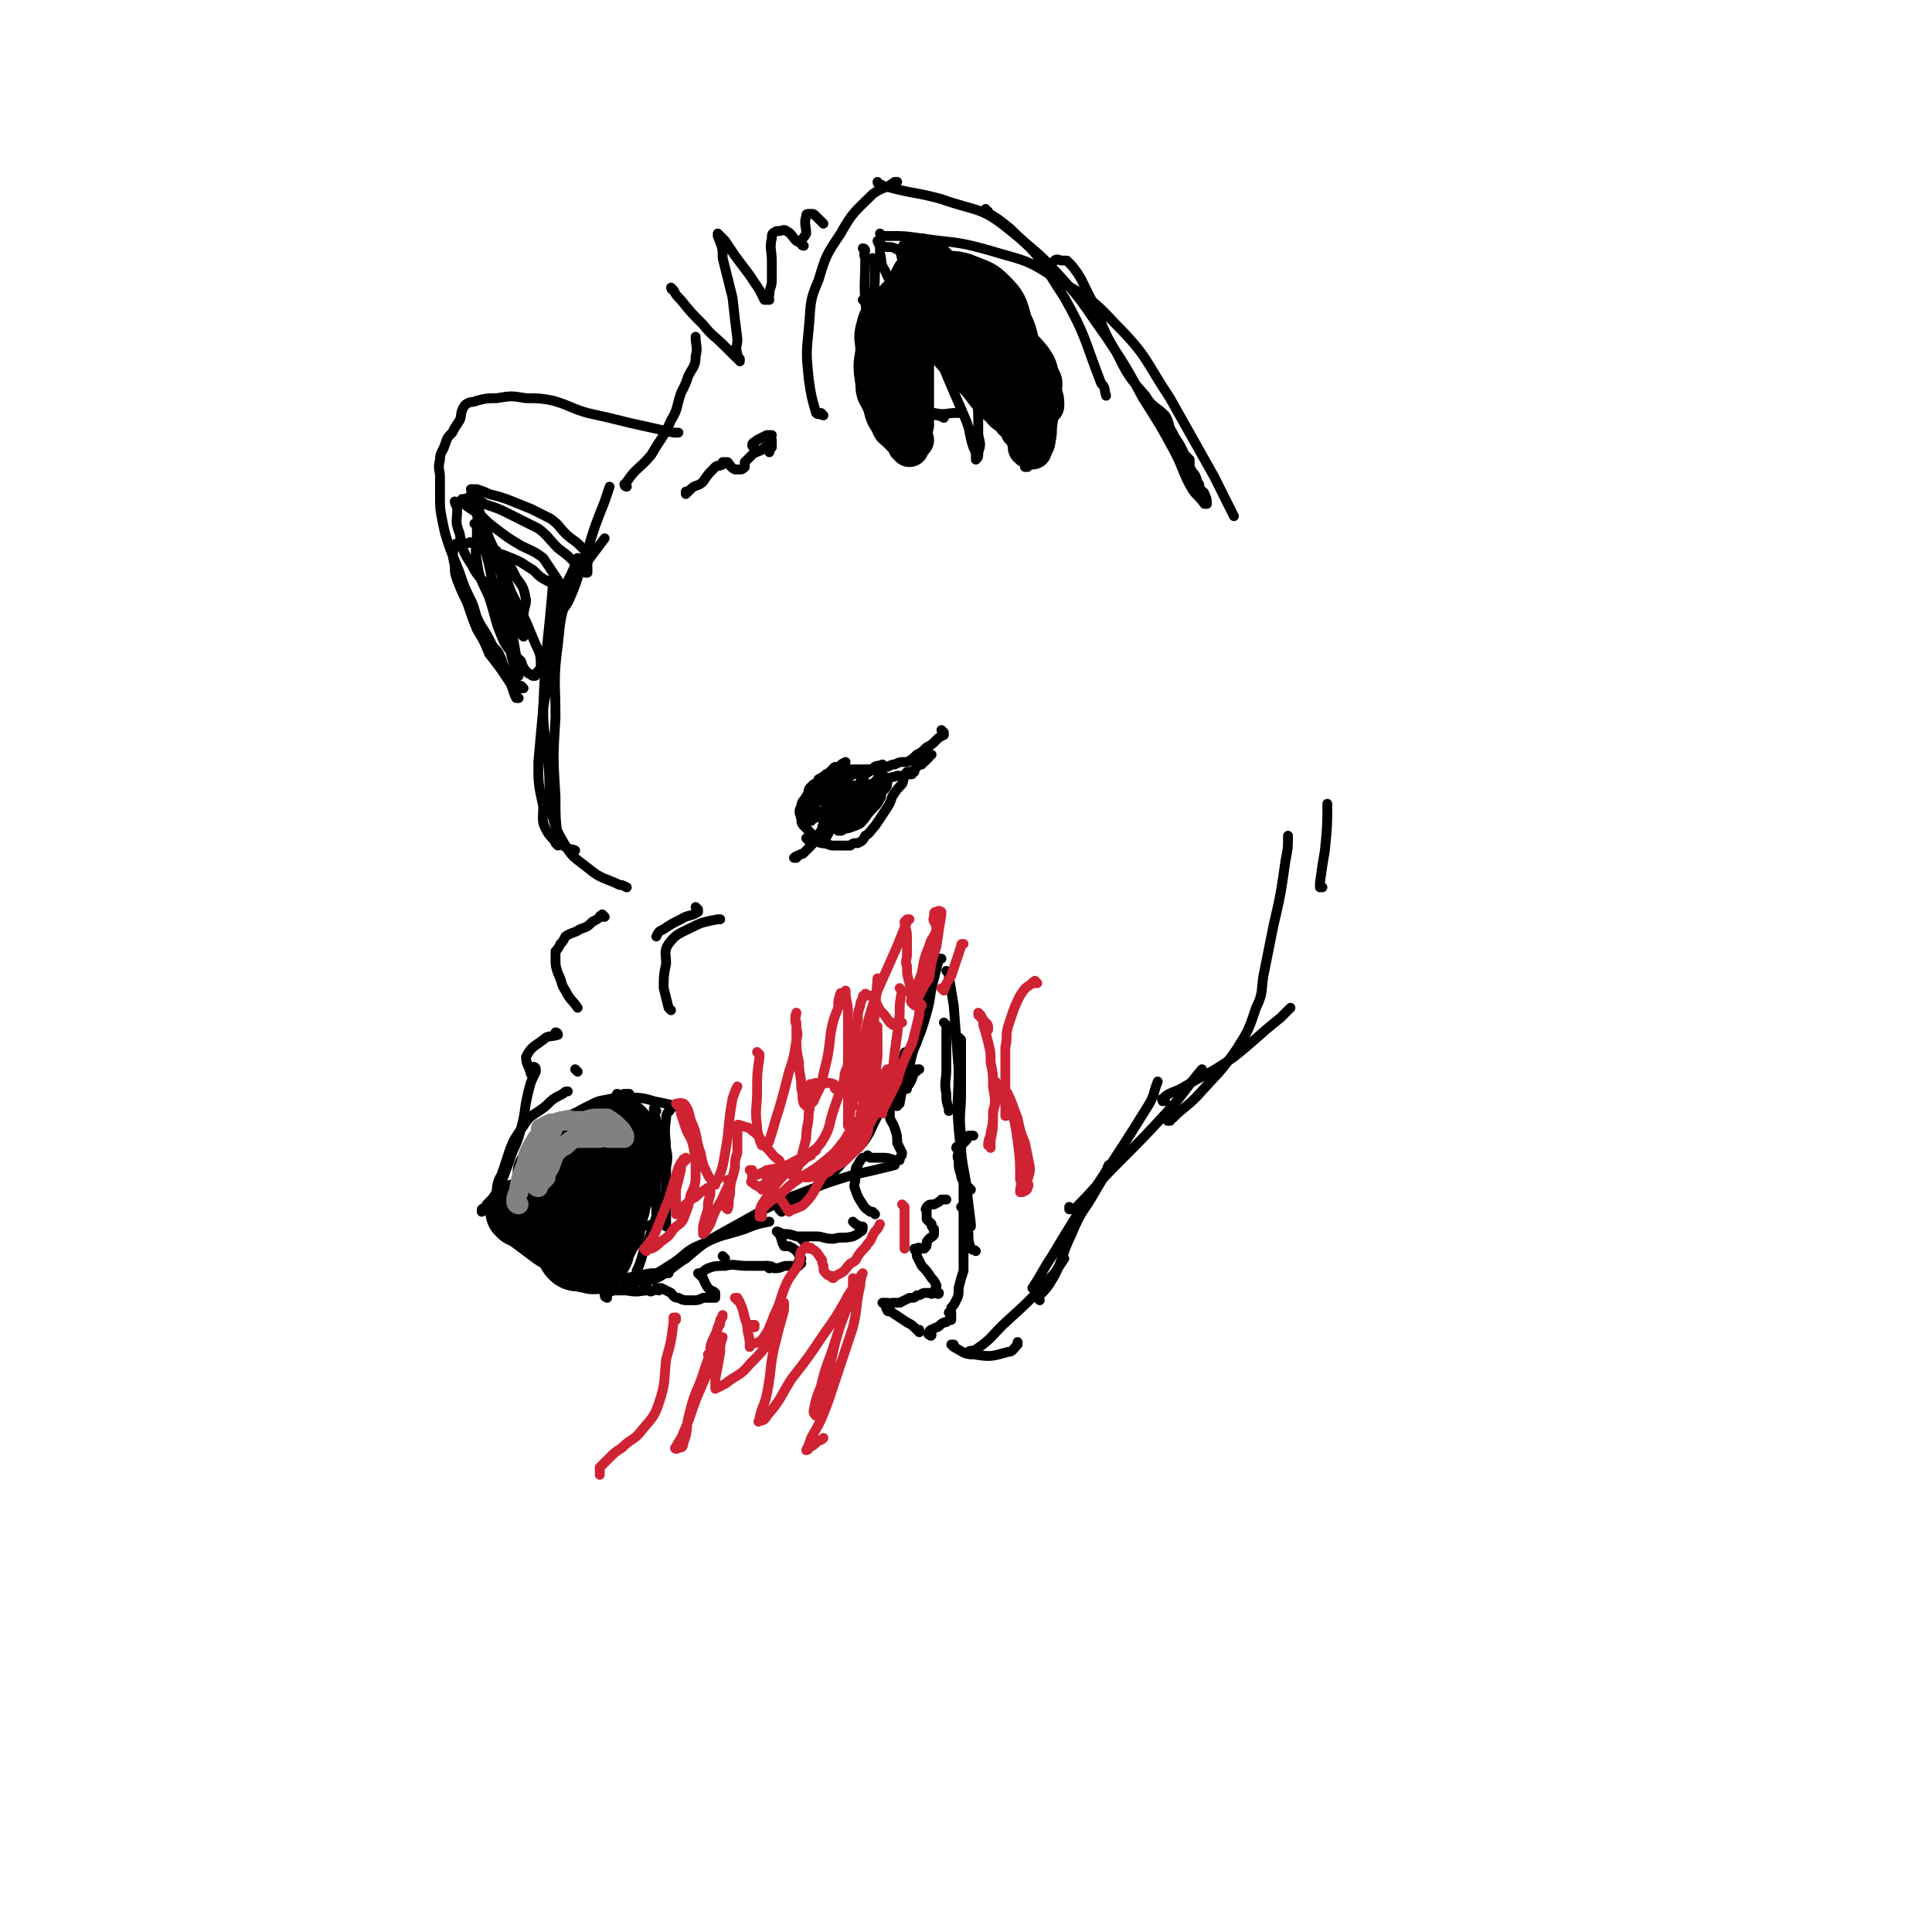 <svg viewBox='0 0 786 786' version='1.1' xmlns='http://www.w3.org/2000/svg' xmlns:xlink='http://www.w3.org/1999/xlink'><g fill='none' stroke='rgb(0,0,0)' stroke-width='4' stroke-linecap='round' stroke-linejoin='round'><path d='M329,342c0,0 -1,-1 -1,-1 0,0 0,0 1,1 0,0 0,0 0,0 0,0 -1,-1 -1,-1 0,0 0,0 1,1 0,0 0,0 0,0 0,0 -1,-1 -1,-1 2,0 3,1 6,2 3,0 3,1 5,1 2,0 2,0 3,0 2,0 2,0 4,0 1,-1 1,-1 3,-1 2,-1 2,-1 3,-3 2,-1 2,-2 4,-4 2,-3 2,-3 4,-6 2,-3 2,-3 3,-6 2,-3 2,-3 4,-5 1,-2 0,-3 2,-5 0,0 1,0 2,0 1,-1 1,-1 1,-1 1,-1 1,-1 2,-2 0,0 0,0 1,0 0,-1 0,-1 1,-1 1,-1 1,-1 2,-2 0,0 0,0 0,-1 0,0 0,0 1,0 '/><path d='M384,298c0,0 -1,-1 -1,-1 0,0 0,0 1,1 0,0 0,0 0,0 0,0 -1,-1 -1,-1 0,0 0,0 1,1 0,0 0,0 0,0 0,0 0,0 0,0 0,0 0,1 0,1 -2,1 -2,1 -3,2 -2,2 -2,2 -4,3 -2,2 -2,2 -4,3 -2,2 -2,2 -4,3 -3,0 -3,0 -5,1 -1,0 -1,0 -3,1 -2,0 -1,1 -3,1 -3,0 -3,0 -5,0 -2,0 -2,0 -3,0 -2,0 -2,0 -4,0 -2,0 -2,-1 -4,0 -2,0 -1,1 -3,1 -1,0 -1,-1 -1,0 -1,0 -1,1 -2,1 -1,1 -1,1 -3,2 0,0 0,0 0,1 -2,1 -2,1 -3,2 -1,1 -1,1 -1,2 -1,2 0,2 0,4 0,1 0,1 0,2 0,1 -1,1 0,2 0,1 1,1 1,2 0,1 0,1 0,2 '/><path d='M341,313c0,0 -1,-1 -1,-1 0,0 0,0 1,1 0,0 0,0 0,0 0,0 0,-1 -1,-1 -1,0 -1,1 -2,2 -3,2 -4,2 -6,5 -2,4 -1,4 -3,8 0,2 0,2 0,3 -1,1 0,1 0,2 0,0 -1,0 0,0 0,-1 1,-1 2,-1 2,-1 3,0 5,-2 3,-3 3,-4 5,-8 2,-4 1,-4 2,-8 0,-2 0,-2 1,-3 0,0 0,0 0,0 0,0 0,0 0,0 -2,1 -2,1 -3,3 -2,4 -1,4 -3,7 -1,3 -2,2 -2,5 -1,2 0,2 2,4 1,1 1,1 2,2 2,1 2,1 4,1 2,0 3,0 5,0 1,-1 2,-1 3,-2 1,-1 1,-2 2,-3 0,-2 0,-2 1,-5 0,-1 0,-1 0,-2 -1,0 -2,0 -3,0 -2,0 -2,0 -3,1 -2,1 -3,1 -4,3 -2,1 -2,1 -3,3 -2,2 -2,3 -3,5 0,2 1,2 1,4 1,1 1,2 1,2 0,0 -1,-1 0,-1 1,-1 2,-1 3,-2 3,-1 4,-1 6,-4 2,-3 2,-3 3,-7 1,-1 1,-1 2,-3 0,-1 0,-1 1,-1 0,0 0,0 0,0 0,0 0,-1 -1,-1 -2,1 -2,1 -4,2 -3,3 -3,3 -6,6 -3,3 -2,4 -4,8 -2,2 -2,1 -5,3 -1,1 -1,1 -2,2 0,0 0,0 1,0 1,-1 1,-1 2,-2 4,-2 4,-1 7,-4 4,-3 4,-3 6,-7 2,-3 1,-3 3,-6 1,-1 1,-1 2,-2 1,-1 2,0 2,0 0,0 -1,0 -1,0 -2,0 -2,0 -3,0 -2,1 -2,1 -3,3 0,1 0,2 0,2 -1,1 -1,1 -2,1 0,0 0,0 0,0 0,0 0,0 0,0 0,0 -1,-1 -1,-1 0,0 0,1 1,1 0,-1 0,-1 1,-2 3,-2 3,-2 6,-4 2,-2 2,-2 3,-4 1,-2 0,-2 1,-4 0,0 0,0 0,0 0,0 0,0 0,0 -2,1 -3,0 -4,2 -3,2 -3,2 -5,5 -2,4 -2,4 -4,7 -1,3 -1,3 -2,5 -1,1 -2,1 -3,2 -1,1 0,1 1,2 0,1 0,1 0,2 0,0 0,0 0,1 0,0 0,0 0,0 0,0 -1,1 0,1 1,0 1,-1 3,-1 3,-1 3,-1 5,-2 3,-3 2,-3 5,-6 2,-2 2,-2 3,-4 1,-1 0,-2 1,-3 0,0 0,0 0,0 -2,-1 -2,-1 -3,-2 -2,0 -3,0 -5,0 -3,0 -3,-1 -5,0 -3,1 -3,2 -5,3 -2,1 -3,1 -4,3 -1,0 -1,0 -1,1 0,1 0,2 0,3 0,1 0,1 0,3 1,1 1,1 2,2 0,0 0,0 1,1 0,0 0,0 2,1 1,0 1,0 3,0 2,-1 2,-2 5,-4 3,-2 3,-2 6,-4 2,-3 2,-3 4,-7 2,-2 2,-2 2,-5 0,-1 -1,-1 -2,-1 0,-1 0,-1 -1,-1 -1,-1 -1,-1 -3,-2 -2,0 -3,0 -5,1 -3,1 -3,1 -6,3 -3,1 -4,1 -6,4 -1,2 0,3 0,5 -1,3 -1,3 -2,5 0,2 -1,2 -1,4 0,1 -1,1 0,2 0,0 0,0 1,1 0,0 0,0 1,1 0,0 0,0 0,0 '/><path d='M341,313c0,0 -1,-1 -1,-1 0,0 0,0 1,1 0,0 0,0 0,0 0,0 -1,-1 -1,-1 0,0 1,0 1,1 -2,1 -2,1 -4,3 -2,4 -2,4 -4,9 -1,2 -1,2 -2,4 -1,2 -1,2 -2,3 0,1 0,0 1,0 0,0 -1,0 0,0 0,1 0,1 1,1 1,0 1,-1 3,-1 1,0 1,0 2,0 2,-1 2,-1 4,-2 1,-2 1,-2 2,-3 1,-2 1,-3 1,-5 0,-1 0,-1 -1,-2 -1,-1 -2,0 -3,0 -2,0 -2,-1 -4,0 -2,0 -2,0 -3,1 -2,1 -2,1 -4,3 -1,2 -2,2 -2,4 -1,2 -1,2 0,5 0,2 0,2 2,4 1,1 1,1 3,3 1,1 1,1 2,2 0,0 1,0 1,0 0,0 0,1 1,1 0,-1 0,-1 1,-2 1,-2 1,-2 2,-4 1,-2 1,-3 3,-5 1,-2 2,-1 3,-3 1,-1 1,-1 2,-2 1,-1 1,-1 2,-2 2,-2 2,-2 4,-3 1,-1 1,-1 2,-2 2,-1 2,-1 4,-2 1,0 1,0 2,0 2,-1 2,-2 4,-2 2,-1 2,0 4,0 1,-1 1,-1 3,-1 0,-1 0,-1 1,-1 0,0 0,0 0,0 '/><path d='M345,328c0,0 -1,-1 -1,-1 0,0 0,0 1,1 0,0 0,0 0,0 0,0 -1,-1 -1,-1 0,0 0,0 1,1 0,0 0,0 0,0 0,0 0,-1 -1,-1 -2,1 -2,2 -3,4 -2,2 -3,2 -5,4 -2,3 -2,3 -4,6 -1,2 -1,2 -3,4 -1,1 -1,1 -2,2 -1,1 -1,0 -2,1 -1,0 -2,1 -2,1 0,0 0,0 1,0 0,0 0,0 0,0 '/><path d='M236,228c0,0 -1,-1 -1,-1 0,0 0,0 1,1 0,0 0,0 0,0 -1,1 -2,0 -2,2 -3,7 -4,7 -6,14 -3,11 -2,11 -4,22 -1,11 -1,11 -3,22 -1,11 -1,11 -2,22 0,9 0,9 2,18 0,6 -1,6 2,11 3,4 4,4 8,6 1,1 1,0 3,1 '/><path d='M225,237c0,0 -1,-1 -1,-1 0,0 1,0 1,1 -2,25 -3,25 -4,51 0,11 1,11 2,22 1,10 0,10 1,19 2,8 2,8 6,15 3,5 4,5 9,9 6,5 7,4 13,7 1,0 1,0 3,1 '/><path d='M227,344c0,0 -1,-1 -1,-1 0,0 0,0 1,1 0,0 0,0 0,0 0,-1 0,-1 0,-2 -1,-9 -1,-9 -1,-18 -1,-16 -1,-16 0,-32 0,-15 -1,-15 1,-30 1,-10 1,-11 4,-20 3,-8 4,-8 9,-15 3,-4 3,-4 6,-8 '/><path d='M227,253c0,0 -1,-1 -1,-1 0,0 0,0 1,1 0,0 0,0 0,0 0,0 -1,0 -1,-1 2,-4 4,-4 6,-9 4,-9 3,-10 7,-19 3,-10 3,-10 7,-20 1,-3 1,-3 2,-6 '/><path d='M335,169c0,0 -1,-1 -1,-1 0,0 0,1 1,1 0,0 0,0 0,0 -2,-1 -2,0 -3,-1 -2,-7 -2,-7 -3,-14 -1,-10 -1,-10 0,-20 1,-10 0,-11 4,-20 3,-10 3,-10 9,-19 5,-9 6,-9 13,-16 4,-3 5,-2 9,-5 0,0 0,0 1,0 '/><path d='M358,75c0,0 -1,0 -1,-1 0,0 0,1 1,1 0,0 0,0 0,0 1,0 1,1 3,1 11,3 11,2 22,5 14,5 16,3 27,12 14,11 13,13 23,28 9,16 8,17 15,35 2,2 1,2 2,5 '/><path d='M359,96c0,0 -1,-1 -1,-1 0,0 0,1 1,1 0,0 0,0 0,0 1,0 1,0 3,0 6,0 6,0 13,1 14,2 14,1 28,5 13,4 14,3 26,11 13,8 14,7 25,19 13,13 12,15 22,30 9,16 9,16 18,32 4,8 4,8 8,16 '/><path d='M402,86c0,0 -1,0 -1,-1 0,0 0,1 0,1 0,0 0,0 0,0 5,3 5,3 10,7 9,9 10,8 19,18 11,12 10,12 20,26 8,12 8,12 15,25 7,11 7,11 13,22 4,8 3,8 7,15 2,3 3,3 5,6 1,0 1,0 1,0 0,-2 0,-2 -1,-4 0,-1 -1,-1 -2,-2 0,-2 0,-2 -1,-3 0,-1 0,-1 -1,-3 -1,-1 -1,-1 -2,-3 0,-2 0,-2 0,-3 -1,-1 -1,-1 -2,-2 -1,-2 -1,-2 -2,-4 -2,-3 -2,-3 -3,-5 -2,-3 -1,-4 -3,-7 -4,-4 -5,-3 -8,-8 -7,-8 -7,-8 -12,-18 -7,-11 -5,-12 -11,-23 -3,-6 -3,-7 -7,-12 -1,-1 -1,-1 -2,-2 -1,0 -1,0 -2,0 -1,0 -2,-1 -3,0 0,0 0,0 -1,1 0,0 0,0 0,0 '/><path d='M418,190c0,0 -1,-1 -1,-1 0,0 0,1 0,1 0,0 0,0 0,0 1,0 0,-1 0,-1 0,0 0,1 0,1 4,-2 5,-1 7,-4 3,-5 4,-6 4,-12 1,-7 1,-8 -1,-15 -1,-8 -1,-8 -4,-15 -3,-8 -3,-9 -8,-15 -4,-7 -5,-6 -11,-11 -4,-4 -4,-4 -9,-7 -4,-2 -4,-2 -8,-4 -2,-2 -2,-1 -5,-2 -1,-1 -1,-1 -3,-2 -2,-2 -1,-2 -3,-3 -2,-1 -2,-1 -3,-2 -1,0 0,0 0,0 -1,0 -1,0 -1,0 0,0 0,0 0,0 -1,0 -1,0 -1,0 0,0 0,0 0,0 0,0 -1,-1 -1,-1 0,0 0,1 1,1 0,0 0,0 0,0 0,0 -1,-1 -1,-1 0,0 0,1 1,1 0,0 0,0 0,0 1,2 2,1 3,3 5,5 5,4 9,9 5,7 6,7 10,15 5,9 4,9 8,18 4,10 4,10 8,19 4,6 5,5 8,11 3,4 3,4 5,8 1,1 1,1 1,3 0,1 0,2 0,2 0,0 1,0 0,0 0,-1 0,0 0,-1 -1,-1 0,-1 -1,-3 -1,-6 -1,-6 -3,-12 -2,-8 -2,-8 -5,-15 -1,-4 -1,-4 -2,-8 -2,-4 -2,-4 -4,-8 -1,-4 0,-4 -2,-8 -2,-4 -2,-4 -5,-7 -3,-4 -3,-4 -7,-7 -6,-3 -7,-2 -13,-5 -5,-2 -6,-2 -10,-5 -4,-3 -3,-4 -7,-6 -2,-1 -3,0 -5,-1 -1,-1 -1,-1 -2,-2 0,0 0,1 1,1 0,0 0,0 0,0 0,0 -1,0 0,1 0,2 0,2 0,3 1,4 0,4 2,7 3,7 4,7 8,13 6,9 6,8 11,17 5,8 4,8 8,17 3,7 3,7 6,14 2,5 1,5 3,11 1,2 1,2 1,4 1,0 0,0 0,1 0,0 0,0 0,0 1,-1 1,-1 1,-3 1,-3 1,-3 0,-7 0,-10 0,-10 -1,-20 -2,-9 -2,-9 -5,-17 -1,-4 -1,-4 -4,-7 -2,-2 -2,-2 -5,-4 -3,-1 -3,0 -5,-2 -3,-1 -3,-1 -4,-2 -2,-2 -2,-3 -4,-4 -1,-1 -2,-1 -4,-1 -1,0 -2,-1 -2,0 -1,0 0,1 0,2 -1,3 -2,2 -2,5 -1,2 0,2 1,4 1,4 1,4 3,7 2,3 2,3 5,4 3,1 3,1 5,1 3,0 2,-1 5,-1 0,0 0,0 0,0 '/><path d='M352,102c0,0 -1,-1 -1,-1 0,0 1,0 1,1 0,1 -1,1 0,3 0,12 -1,12 1,24 1,11 0,11 3,21 2,6 2,7 7,12 3,3 4,2 9,3 5,2 5,2 9,4 1,0 1,0 3,1 '/><path d='M356,106c0,0 -1,-1 -1,-1 0,0 0,1 1,1 0,0 0,0 0,0 0,1 0,1 0,2 0,12 -1,12 0,24 0,14 -1,14 1,28 1,7 1,7 4,13 1,2 1,2 3,3 1,1 2,2 3,1 2,-1 1,-2 2,-4 1,0 1,0 1,0 '/><path d='M352,123c0,0 -1,-1 -1,-1 0,0 0,0 1,1 1,6 0,7 2,13 2,11 1,13 6,22 3,5 4,5 9,8 5,2 5,2 11,2 5,1 5,0 9,0 0,0 0,0 1,0 '/></g>
<g fill='none' stroke='rgb(0,0,0)' stroke-width='16' stroke-linecap='round' stroke-linejoin='round'><path d='M372,179c0,0 -1,-1 -1,-1 0,0 0,1 1,1 0,0 0,0 0,0 0,0 -1,0 -1,-1 -1,-2 -1,-2 -2,-4 -3,-4 -3,-4 -5,-9 -2,-5 -1,-5 -3,-10 0,-4 -1,-4 -1,-8 -1,-4 0,-4 0,-8 -1,-4 -1,-4 0,-8 0,-2 0,-2 1,-5 1,-2 2,-2 4,-4 1,-1 1,-1 2,-2 1,-1 1,-1 3,-1 3,-1 3,0 6,1 4,1 4,1 8,3 4,2 5,2 9,5 5,4 4,5 8,10 5,6 5,6 9,13 3,5 3,5 4,11 2,5 1,5 2,11 1,4 1,4 2,8 0,1 0,1 0,1 1,1 1,1 2,1 0,0 0,0 0,0 0,0 0,0 0,0 1,-3 2,-3 1,-5 0,-4 0,-4 -1,-7 -1,-4 -2,-4 -3,-7 -2,-5 -2,-5 -4,-10 -3,-7 -4,-7 -8,-13 -5,-8 -4,-8 -10,-16 -4,-6 -4,-6 -9,-13 -4,-4 -4,-4 -7,-7 -2,-1 -2,-1 -4,-2 0,0 0,0 0,0 0,0 0,0 0,0 -1,0 -1,0 -2,0 0,0 -1,0 0,0 0,1 0,2 2,3 3,2 3,2 6,3 7,2 7,0 14,3 5,2 6,2 10,6 5,5 5,6 7,13 3,6 2,7 4,14 2,5 1,6 3,11 1,3 2,3 3,6 1,1 1,1 1,2 1,1 0,1 0,1 0,0 0,0 0,0 1,0 2,0 2,0 0,-2 0,-3 -1,-5 0,-4 1,-4 -1,-7 -1,-4 -1,-4 -3,-7 -4,-5 -4,-4 -8,-8 -4,-4 -4,-4 -8,-8 -6,-6 -6,-6 -12,-11 -5,-4 -5,-5 -10,-8 -3,-2 -4,-2 -7,-2 -2,-1 -2,0 -3,1 -1,1 -1,1 -2,3 -1,2 -1,2 -2,5 -2,2 -3,2 -5,5 -2,2 -2,2 -4,4 -2,3 -2,3 -3,7 -1,4 0,4 0,9 -1,6 -1,6 0,13 0,5 1,4 3,9 1,4 1,4 3,7 1,3 1,2 3,4 2,2 2,2 3,3 1,1 1,1 1,2 1,0 1,0 1,1 0,0 0,0 0,0 0,-1 1,-1 1,-3 1,-2 0,-3 1,-6 0,-4 0,-4 0,-9 0,-6 0,-6 0,-12 0,-5 0,-5 0,-11 0,-4 0,-4 0,-8 0,-1 -1,-1 0,-1 0,0 0,0 0,0 2,0 2,0 4,1 5,5 5,5 9,9 6,7 6,7 12,13 5,6 4,6 10,11 2,3 3,2 5,5 2,1 2,1 3,2 0,1 0,2 0,2 1,0 1,-1 0,-1 0,-4 0,-4 -1,-8 -2,-9 -2,-9 -4,-19 -1,-2 -2,-3 -3,-5 0,-1 1,0 2,0 1,0 1,0 3,0 0,0 0,0 0,0 '/></g>
<g fill='none' stroke='rgb(0,0,0)' stroke-width='4' stroke-linecap='round' stroke-linejoin='round'><path d='M255,198c0,0 -1,-1 -1,-1 0,0 0,1 1,1 0,0 0,0 0,0 0,-1 -1,-1 0,-2 4,-6 5,-5 10,-11 4,-7 5,-7 8,-14 3,-5 2,-5 4,-11 2,-4 2,-4 3,-7 2,-4 3,-4 3,-8 1,-4 0,-4 0,-8 '/><path d='M274,118c0,0 -1,-1 -1,-1 0,0 0,1 1,1 0,0 0,0 0,0 0,0 -1,-1 -1,-1 0,0 0,1 1,1 1,2 1,2 3,4 4,5 4,5 9,10 4,5 4,4 9,9 1,1 1,1 2,2 1,1 1,1 2,2 1,1 1,1 2,1 0,1 0,1 0,1 -1,-1 -1,-1 -1,-3 -1,-3 0,-3 0,-6 -1,-8 -1,-8 -2,-17 -2,-8 -2,-8 -4,-16 0,-4 0,-4 -2,-9 0,-1 0,-1 0,-1 0,0 0,0 0,0 1,1 1,1 3,3 2,3 2,3 4,6 3,4 3,4 6,8 2,3 2,3 4,6 1,2 1,2 2,4 0,0 1,0 2,0 0,-1 -1,-1 0,-2 0,-3 1,-3 1,-6 0,-4 0,-4 0,-8 0,-4 -1,-5 0,-9 0,-2 0,-2 2,-3 0,0 0,0 1,0 1,0 2,-1 3,0 2,1 2,2 4,4 2,1 2,1 3,2 0,0 0,0 0,0 0,0 0,0 0,0 0,0 -1,0 -1,-1 0,-2 1,-2 2,-4 0,-3 -1,-4 0,-7 0,-1 0,-1 2,-1 1,0 1,0 2,1 2,2 2,2 3,3 0,0 0,0 0,0 '/><path d='M307,182c0,0 -1,-1 -1,-1 0,0 0,1 1,1 0,0 0,0 0,0 0,0 -1,-1 -1,-1 0,0 0,1 1,1 0,0 0,0 0,0 0,0 -1,0 -1,-1 0,-1 1,-1 2,-2 2,-1 2,-1 4,-2 1,0 2,0 2,0 0,0 0,0 0,0 -1,1 0,1 0,2 0,2 0,2 0,3 -1,1 -1,1 -1,2 0,0 0,0 0,0 0,0 0,0 0,0 0,-1 0,-1 0,-2 0,-1 0,-1 0,-1 0,-1 0,-1 0,-1 0,0 0,1 0,1 -2,1 -2,1 -3,2 -2,1 -3,1 -4,2 -2,2 -2,2 -3,3 0,1 0,2 0,2 -1,1 -1,1 -2,1 -1,0 -1,0 -2,0 -2,-1 -2,-2 -3,-3 -1,0 -1,0 -2,0 0,0 0,0 0,1 -2,1 -2,0 -3,1 -3,3 -3,3 -5,6 -2,2 -3,1 -5,3 -1,1 -1,1 -2,2 0,0 0,0 0,0 0,0 0,0 0,-1 0,0 0,0 0,0 '/><path d='M213,280c0,0 -1,-1 -1,-1 0,0 0,0 1,1 0,0 0,0 0,0 0,0 -1,-1 -1,-1 0,0 0,0 1,1 0,0 0,0 0,0 -1,0 -1,0 -1,0 -3,-3 -3,-3 -5,-6 -3,-4 -2,-4 -4,-8 -1,-2 -2,-2 -3,-4 -2,-4 -2,-4 -4,-7 -3,-5 -2,-5 -4,-10 -3,-6 -3,-6 -5,-12 -2,-5 -2,-5 -4,-10 -2,-6 -2,-6 -3,-11 -1,-5 -1,-5 -1,-10 0,-4 0,-4 0,-8 0,-3 -1,-3 0,-7 0,-3 1,-3 2,-6 1,-3 1,-3 3,-5 1,-2 1,-2 3,-5 1,-2 0,-3 2,-6 2,-2 3,-1 5,-2 4,-1 4,-1 8,-1 6,-1 6,-1 12,0 5,0 6,0 11,1 7,2 7,3 14,5 9,2 9,2 17,4 9,2 9,2 18,4 1,0 1,0 2,0 '/><path d='M211,284c0,0 -1,-1 -1,-1 0,0 0,0 1,1 0,0 0,0 0,0 0,0 -1,-1 -1,-1 0,0 1,1 1,1 0,0 -1,0 -1,0 -2,-4 -1,-4 -3,-7 -4,-6 -4,-6 -8,-11 -2,-5 -2,-5 -5,-10 -2,-5 -2,-5 -4,-11 -2,-4 -2,-4 -4,-9 -1,-3 -1,-3 -1,-6 -1,-4 -1,-5 0,-8 0,-1 1,-1 2,-1 1,-1 1,0 1,0 1,0 1,0 2,0 1,0 1,-1 2,0 4,1 3,1 6,3 5,1 5,1 10,3 5,2 4,2 9,5 3,3 3,3 7,5 2,2 1,3 3,4 2,1 2,0 4,1 0,0 0,1 0,1 0,0 -1,-1 -1,-2 -1,-1 -1,-1 -2,-3 -1,-2 -1,-2 -3,-5 -2,-3 -2,-3 -4,-6 -4,-3 -5,-3 -9,-5 -5,-3 -5,-3 -9,-6 -4,-3 -4,-3 -7,-6 -3,-2 -3,-2 -6,-4 -1,-1 -1,-1 -3,-2 -1,0 -1,1 -1,1 0,0 0,0 0,0 0,0 -1,-1 -1,-1 0,1 1,2 1,3 0,5 -1,5 1,10 1,6 1,7 5,13 3,6 4,5 9,11 3,3 3,3 6,6 2,2 2,2 4,3 0,1 0,1 1,2 0,1 1,2 1,2 0,-1 0,-2 0,-3 0,-4 1,-4 1,-7 -1,-5 -1,-5 -4,-9 -2,-4 -2,-4 -4,-7 -3,-2 -3,-2 -5,-4 -1,-1 -1,-2 -2,-3 -1,-2 -1,-2 -1,-4 -2,-2 -1,-2 -3,-4 -1,0 -1,0 -2,0 0,0 1,0 1,1 0,2 0,2 0,5 0,4 -1,4 0,9 1,8 2,8 5,15 3,9 2,9 6,18 3,5 3,4 7,8 1,3 1,3 3,5 1,0 1,1 2,1 1,0 1,0 1,-1 2,-2 2,-2 2,-4 0,-5 -1,-5 -3,-10 -4,-10 -4,-9 -9,-19 -4,-11 -4,-11 -9,-22 -2,-6 -2,-6 -4,-11 -2,-3 -1,-3 -3,-5 0,-1 -1,0 -2,0 -1,0 -1,0 -2,0 0,0 1,0 1,0 0,0 0,0 0,0 1,0 1,-1 2,0 3,0 4,0 6,2 6,2 6,2 10,4 6,3 6,3 12,6 4,3 4,4 8,8 4,3 4,3 7,6 2,2 2,2 4,4 0,0 0,0 1,0 0,0 0,0 0,0 0,-2 0,-2 0,-3 0,-1 0,-1 0,-3 -1,-3 -1,-3 -3,-5 -3,-3 -3,-2 -6,-5 -3,-3 -2,-3 -6,-6 -4,-2 -4,-2 -8,-4 -5,-2 -5,-2 -10,-4 -3,-1 -3,-1 -7,-2 -2,-1 -2,-1 -5,-2 -1,0 -1,0 -2,0 -1,0 0,0 0,0 0,2 -1,2 0,3 0,4 1,4 2,7 1,7 1,7 3,14 3,9 2,10 5,19 2,6 2,6 6,11 2,3 2,3 5,6 0,0 0,0 0,0 0,0 0,0 0,0 0,-3 0,-3 0,-6 -1,-4 -2,-4 -4,-8 -2,-3 -2,-3 -4,-6 -1,-2 -1,-1 -2,-2 0,0 0,0 0,0 0,0 0,0 0,0 0,2 0,2 1,4 0,3 0,3 1,7 1,7 0,7 2,13 1,6 1,6 3,12 0,1 0,1 1,2 0,0 0,0 0,0 0,0 0,0 0,0 0,-2 0,-2 0,-3 -1,-5 -1,-5 -2,-11 -2,-9 -2,-9 -3,-19 -2,-8 -2,-8 -4,-16 0,-1 0,-1 0,-2 '/><path d='M246,373c0,0 -1,-1 -1,-1 0,0 0,0 1,1 0,0 0,0 0,0 0,0 -1,-1 -1,-1 0,0 0,0 1,1 0,0 0,0 0,0 0,0 -1,-1 -1,-1 0,0 1,1 1,1 -1,0 -1,0 -2,0 0,0 1,0 1,0 0,0 -1,-1 -1,0 -1,1 -1,1 -3,2 -2,2 -2,2 -5,3 -3,2 -3,1 -6,3 -1,2 -1,2 -2,3 -1,2 -1,2 -2,3 0,1 0,2 0,3 0,3 0,3 1,6 2,4 1,4 3,7 2,4 3,4 5,7 '/><path d='M227,421c0,0 -1,-1 -1,-1 0,0 0,0 1,1 0,0 0,0 0,0 0,0 -1,-1 -1,-1 0,0 1,0 1,1 -3,1 -4,0 -6,2 -4,3 -5,3 -7,7 0,3 1,3 2,7 0,0 0,0 0,0 '/><path d='M273,411c0,0 -1,-1 -1,-1 0,0 0,0 1,1 0,0 0,0 0,0 -1,-1 -1,-1 -1,-1 -1,-4 -1,-4 -2,-8 0,-5 0,-5 1,-10 0,-4 -1,-5 1,-8 3,-4 4,-4 10,-7 4,-2 5,-2 10,-3 0,0 0,0 1,0 '/><path d='M284,370c0,0 -1,-1 -1,-1 0,0 0,0 1,1 0,0 0,0 0,0 0,0 0,0 0,1 -3,2 -4,1 -7,3 -4,2 -4,2 -7,4 -2,1 -2,1 -3,3 0,0 0,0 0,0 '/><path d='M235,436c0,0 -1,-1 -1,-1 0,0 0,0 1,1 0,0 0,0 0,0 '/><path d='M218,435c0,0 -1,-1 -1,-1 0,0 0,0 1,1 0,0 0,0 0,0 0,0 -1,-1 -1,-1 0,0 1,0 1,1 0,0 0,0 0,1 -2,4 -2,4 -3,8 -2,8 -1,8 -3,15 -2,8 -3,7 -5,14 -2,5 -2,6 -4,10 -2,4 -2,4 -5,7 -1,2 -1,1 -2,2 0,0 0,0 0,1 '/><path d='M201,491c0,0 -1,-1 -1,-1 0,0 0,0 1,1 0,0 0,-1 0,0 2,1 2,1 4,3 3,5 3,5 7,9 4,4 4,5 9,8 5,3 5,3 11,5 4,1 5,1 9,2 2,0 2,0 3,1 '/><path d='M208,502c0,0 -1,-1 -1,-1 0,0 0,0 1,1 0,0 0,0 0,0 3,1 3,1 6,3 6,4 5,5 11,8 5,3 5,2 11,4 4,1 4,1 9,2 1,0 1,0 2,0 '/><path d='M199,493c0,0 -1,-1 -1,-1 0,0 1,1 1,1 1,-1 1,-2 2,-3 2,-6 0,-7 3,-12 4,-11 3,-12 9,-20 3,-5 4,-4 9,-8 3,-3 3,-3 7,-5 1,-1 1,-1 2,-1 '/><path d='M220,461c0,0 -1,-1 -1,-1 0,0 0,0 1,1 0,0 0,0 0,0 0,0 -1,-1 -1,-1 0,0 0,1 1,1 3,-2 3,-2 6,-4 7,-4 7,-4 15,-7 6,-3 6,-2 13,-5 1,0 1,0 2,0 '/><path d='M252,446c0,0 -1,-1 -1,-1 0,0 0,0 1,1 0,0 0,0 0,0 0,0 -1,-1 -1,-1 0,0 1,0 2,1 7,1 7,0 13,2 5,1 5,1 9,2 2,1 2,1 4,2 '/><path d='M273,451c0,0 -1,-1 -1,-1 0,0 0,0 1,1 0,0 0,0 0,0 -1,2 -2,1 -2,4 -1,7 0,7 0,14 0,8 0,8 0,16 0,6 0,6 0,12 0,1 0,1 0,2 '/><path d='M267,452c0,0 -1,-1 -1,-1 0,0 0,0 1,1 0,0 0,0 0,0 0,0 -1,-1 -1,-1 0,2 1,3 1,7 0,7 0,7 0,15 0,6 0,6 0,13 0,4 0,4 0,8 0,2 0,2 -1,4 -1,0 -1,0 -2,1 '/><path d='M274,484c0,0 -1,-1 -1,-1 0,0 0,0 1,1 0,0 0,0 0,0 -2,0 -2,0 -3,1 -2,3 -1,4 -3,7 -2,6 -2,6 -4,12 -2,4 -2,4 -3,8 -1,3 -1,3 -2,5 0,0 0,0 0,1 '/></g>
<g fill='none' stroke='rgb(0,0,0)' stroke-width='27' stroke-linecap='round' stroke-linejoin='round'><path d='M212,494c0,0 -1,-1 -1,-1 0,0 0,0 1,1 0,0 0,0 0,0 0,0 -1,-1 -1,-1 2,1 3,2 6,4 4,3 4,3 8,6 3,2 3,1 5,3 2,2 1,3 3,5 1,1 2,1 4,1 2,1 3,0 5,1 0,0 -1,0 -1,0 0,0 1,0 1,0 1,-1 1,-1 2,-3 1,-1 0,-1 1,-3 1,-2 1,-2 2,-4 1,-2 1,-2 2,-3 0,-2 0,-2 1,-4 0,-3 0,-3 1,-5 0,-2 0,-2 1,-4 0,-1 -1,-2 0,-3 0,0 0,0 1,0 0,-2 0,-2 0,-3 0,-1 0,-1 0,-3 -1,-1 -1,-1 -1,-2 -1,-2 -1,-2 -2,-3 0,0 0,1 0,1 -1,-1 -1,-2 -2,-2 -1,0 -2,0 -3,1 -3,0 -3,-1 -5,0 -3,0 -3,0 -6,1 -2,0 -2,1 -4,2 -2,0 -2,1 -5,1 -1,0 -1,-1 -2,0 -1,0 -1,0 -1,1 0,0 0,0 0,1 0,0 0,0 0,1 0,1 0,1 0,2 0,1 0,1 1,3 1,2 1,2 2,3 2,3 1,3 3,5 2,2 2,2 3,3 2,2 2,2 4,3 0,1 0,1 1,1 0,-1 0,-1 0,-1 1,-1 1,-2 2,-3 1,-2 2,-1 3,-3 2,-2 1,-3 2,-5 2,-2 2,-2 4,-5 1,-2 1,-2 3,-4 1,-2 2,-1 3,-3 2,-1 2,-2 3,-3 2,-1 3,-1 4,-2 0,0 -1,0 -1,0 -1,-1 -1,-1 -1,-2 0,-1 0,-1 0,-2 -1,-1 -2,-1 -3,-2 -1,-2 0,-3 -2,-5 -1,-1 -1,-1 -2,-1 -2,-1 -2,0 -4,0 -2,1 -2,1 -4,2 -2,1 -2,1 -4,3 -1,2 -2,1 -3,3 -2,3 -1,4 -2,7 -1,1 -2,0 -3,2 -2,1 -2,1 -3,3 0,1 0,1 0,3 '/></g>
<g fill='none' stroke='rgb(128,130,130)' stroke-width='8' stroke-linecap='round' stroke-linejoin='round'><path d='M211,490c0,0 -1,-1 -1,-1 0,0 0,0 1,1 0,0 0,0 0,0 0,0 -1,-1 -1,-1 0,0 0,0 1,1 0,0 0,0 0,0 0,0 -1,0 -1,-1 0,-2 0,-2 1,-4 1,-6 1,-6 3,-11 1,-5 1,-5 4,-10 1,-2 2,-2 4,-4 1,-1 1,-1 2,-2 0,0 0,0 1,0 0,0 0,0 0,0 0,0 -1,-1 -1,-1 0,0 1,1 1,2 0,1 -1,1 -1,3 -1,2 -1,2 -2,4 0,3 0,3 0,5 -1,3 -1,3 -2,5 0,1 0,1 0,2 0,1 0,1 0,2 -1,1 -1,0 -2,1 0,0 1,0 1,1 0,0 0,1 0,1 0,0 0,0 0,0 0,0 0,0 0,0 0,0 -1,-1 -1,-1 0,0 0,1 1,1 0,-1 0,-1 1,-2 1,-1 1,-1 2,-2 0,-1 0,-1 0,-2 1,-1 1,-1 2,-3 1,-3 1,-3 2,-5 2,-2 2,-2 4,-3 2,-2 2,-2 4,-3 2,0 2,0 4,0 3,0 3,0 6,0 2,-1 2,0 4,0 2,0 2,0 4,0 0,0 0,0 1,0 0,0 0,0 1,0 0,0 0,0 0,0 0,-1 0,-1 0,-1 -1,-2 -1,-2 -2,-3 -2,-2 -2,-2 -5,-4 -1,0 -1,0 -3,0 -3,0 -3,0 -6,1 -3,0 -3,0 -5,0 -1,0 -2,-1 -3,0 -2,0 -2,0 -4,1 -2,0 -2,0 -4,1 -1,1 -1,1 -1,2 -1,0 0,0 0,0 0,0 0,0 0,0 0,0 -1,-1 -1,-1 '/></g>
<g fill='none' stroke='rgb(0,0,0)' stroke-width='4' stroke-linecap='round' stroke-linejoin='round'><path d='M235,523c0,0 -1,-1 -1,-1 0,0 0,0 1,0 0,0 0,0 0,0 3,1 3,1 6,2 7,1 7,1 14,1 5,1 5,0 9,0 1,1 1,0 2,0 '/><path d='M249,521c0,0 -1,-1 -1,-1 0,0 0,0 1,0 0,0 0,0 0,0 0,1 -1,0 -1,0 0,0 0,0 1,0 0,1 0,1 1,0 8,0 8,-1 15,-2 3,0 3,0 7,0 '/><path d='M247,528c0,0 -1,-1 -1,-1 0,0 0,0 1,0 0,0 0,0 0,0 0,1 -1,1 -1,0 0,0 0,-1 1,-1 5,-2 6,-2 11,-4 7,-3 8,-3 14,-7 7,-4 6,-6 14,-9 8,-4 8,-3 17,-6 5,-2 5,-2 10,-3 '/><path d='M295,512c0,0 -1,-1 -1,-1 0,0 0,0 1,1 '/><path d='M263,523c0,0 -1,-1 -1,-1 0,0 0,0 1,0 0,0 0,0 0,0 0,1 -1,0 -1,0 3,-2 4,-1 7,-3 5,-3 5,-4 10,-7 7,-6 7,-6 14,-10 9,-5 9,-5 18,-10 8,-4 8,-4 16,-7 10,-4 10,-4 20,-7 9,-2 9,-2 17,-4 '/><path d='M318,493c0,0 -1,-1 -1,-1 0,0 0,0 1,1 0,0 0,0 0,0 0,0 -1,-1 -1,-1 3,-2 4,-2 8,-4 7,-5 8,-5 14,-11 8,-8 7,-9 14,-18 6,-9 6,-9 11,-18 5,-8 5,-8 9,-17 0,0 0,0 0,0 '/><path d='M351,465c0,0 -1,-1 -1,-1 0,0 0,0 1,1 0,0 0,0 0,0 3,-4 3,-5 5,-9 4,-8 4,-8 7,-16 3,-5 3,-5 5,-11 0,-1 0,-1 1,-1 '/><path d='M365,450c0,0 -1,-1 -1,-1 0,0 0,1 1,1 0,-1 0,-1 1,-1 1,-6 1,-6 3,-11 3,-13 3,-13 5,-25 1,-7 1,-7 2,-14 '/><path d='M370,432c0,0 -1,-1 -1,-1 0,0 0,0 1,1 0,0 0,0 0,0 1,-3 1,-3 2,-6 3,-7 3,-7 5,-14 2,-7 1,-7 3,-14 1,-4 1,-4 2,-8 0,0 0,0 1,0 '/><path d='M268,525c0,0 -1,-1 -1,-1 0,0 0,0 1,0 0,0 0,0 0,0 0,1 -1,0 -1,0 0,0 0,0 1,0 0,0 0,0 0,0 0,1 -1,0 -1,0 0,0 1,0 1,0 1,1 1,0 1,0 2,1 2,1 4,2 1,1 1,2 3,2 2,1 2,1 5,1 3,0 3,0 5,-1 2,0 2,0 3,0 1,0 1,0 2,0 0,0 0,0 0,0 0,0 0,0 0,0 0,0 0,0 0,0 0,-1 0,-1 0,-2 -1,-1 -2,-1 -2,-1 -2,-2 -2,-3 -3,-5 -1,-1 -1,-1 -2,-2 0,0 1,0 1,1 0,0 0,0 0,0 0,0 -1,-1 -1,-1 0,0 1,0 1,0 2,-1 1,-1 3,-2 3,-1 3,-1 7,-1 4,-1 4,0 9,0 4,0 4,0 8,0 '/><path d='M327,505c0,0 -1,-1 -1,-1 0,0 0,0 1,1 0,0 0,0 0,0 '/><path d='M313,516c0,0 -1,-1 -1,-1 0,0 0,0 1,1 0,0 0,0 0,0 0,0 -1,-1 -1,-1 0,0 0,0 1,1 0,0 0,0 0,0 0,0 -1,-1 -1,-1 1,0 2,0 3,1 3,0 3,-1 5,-1 3,0 3,0 5,0 0,-1 0,-1 1,-1 0,0 0,0 0,0 0,0 -1,0 -1,-1 0,0 1,0 1,-1 -1,-1 -1,-2 -2,-3 -1,-1 -1,-1 -3,-2 -1,0 -1,0 -2,0 -1,-2 -1,-2 -1,-3 -1,-1 0,-2 0,-2 0,0 0,1 0,1 -1,-1 -1,-1 -1,-1 0,0 0,0 0,0 0,0 -1,-1 -1,-1 0,0 1,0 2,1 3,0 3,0 6,1 4,0 4,0 8,0 3,0 3,1 7,1 4,-1 4,0 8,-1 2,-1 2,-1 3,-2 1,0 1,-1 1,-2 0,0 -1,0 -1,0 -2,-1 -2,-1 -3,-2 '/><path d='M356,494c0,0 -1,-1 -1,-1 0,0 0,0 1,1 0,0 0,0 0,0 0,0 -1,-1 -1,-1 0,0 1,1 1,1 -1,-1 -1,-1 -2,-1 -1,-1 -2,-1 -3,-3 -2,-3 -2,-3 -3,-6 -1,-2 0,-2 0,-5 0,-1 -1,-1 0,-1 0,-2 0,-3 1,-4 1,-2 1,-2 2,-3 '/><path d='M354,471c0,0 -1,-1 -1,-1 0,0 0,0 1,1 0,0 0,0 0,0 0,0 -1,-1 -1,-1 0,0 0,0 1,1 0,0 0,0 0,0 2,0 2,0 5,0 2,0 2,0 5,1 1,0 1,0 1,0 0,0 0,0 1,0 0,0 0,0 0,0 0,-2 1,-1 1,-3 -1,-2 -1,-2 -2,-4 0,-3 0,-3 -1,-6 -1,-3 -2,-3 -2,-5 0,-3 0,-3 1,-6 0,-1 0,-1 0,-2 0,0 0,0 0,0 0,-1 0,-1 0,-1 1,-1 0,-2 1,-2 1,0 1,1 2,1 1,-1 1,-1 1,-1 1,-1 1,0 2,0 0,-1 0,-1 1,-2 1,-2 1,-2 2,-5 1,0 1,0 1,-1 1,0 1,0 1,0 '/><path d='M385,417c0,0 -1,-1 -1,-1 0,0 0,0 1,1 0,3 0,3 0,6 0,6 0,6 0,12 0,5 -1,5 0,10 0,3 0,3 1,6 0,0 0,0 0,1 '/><path d='M386,396c0,0 -1,-1 -1,-1 0,0 0,0 1,1 0,0 0,0 0,1 1,6 1,6 2,12 1,13 1,13 2,26 0,12 -1,12 0,24 1,11 1,11 3,22 1,9 1,9 2,17 0,0 0,0 0,1 '/><path d='M391,423c0,0 -1,-1 -1,-1 0,0 0,0 1,1 0,2 0,2 0,5 0,9 0,9 0,17 0,8 -1,8 0,17 0,8 0,8 1,17 0,7 0,7 0,14 1,5 1,5 2,9 0,3 0,3 1,6 1,1 1,0 2,1 '/><path d='M392,492c0,0 -1,-1 -1,-1 0,0 0,0 1,1 0,0 0,0 0,0 0,0 -1,-1 -1,-1 0,0 0,0 1,1 0,2 0,2 0,5 0,5 0,5 0,10 0,5 0,5 0,10 -1,3 -1,3 -2,7 0,3 0,3 -1,5 -1,2 -1,2 -2,3 0,1 0,1 -1,2 0,0 0,0 1,0 0,1 0,1 0,2 0,1 0,1 0,1 0,0 0,0 0,0 -1,0 -1,0 -1,0 -1,1 -1,1 -2,1 0,0 0,0 0,0 -2,1 -2,2 -3,2 -2,1 -3,1 -3,2 -1,1 0,1 1,1 0,0 0,0 0,0 0,1 -1,0 -1,0 0,0 0,0 1,0 0,0 0,0 0,0 '/><path d='M374,542c0,0 -1,-1 -1,-1 0,0 0,0 1,0 0,0 0,0 0,0 0,1 -1,0 -1,0 0,0 0,0 1,0 0,0 0,0 0,0 0,1 0,0 -1,0 -2,-2 -2,-2 -4,-3 -3,-2 -3,-2 -6,-4 -1,-1 -2,0 -2,-1 -1,-1 0,-1 0,-2 -1,0 -1,0 -1,-1 0,0 0,0 0,0 0,1 -1,0 -1,0 0,0 0,0 1,0 0,1 0,0 1,0 1,0 1,1 2,0 1,0 1,0 3,0 2,-1 2,-1 4,-2 2,0 2,0 3,-1 2,0 2,-1 3,-1 1,0 1,0 3,0 0,1 0,0 1,0 1,0 2,1 2,0 0,0 -1,0 -1,-1 -1,-1 0,-1 0,-2 -1,-2 -1,-2 -2,-3 -2,-3 -2,-3 -4,-5 -1,-2 -1,-2 -2,-4 0,-1 0,-1 0,-2 -1,0 0,0 0,0 0,0 0,0 0,0 0,0 -1,-1 -1,-1 0,0 0,1 1,1 0,-1 0,-1 0,-1 1,-1 1,0 2,0 1,-1 1,0 1,0 1,-1 1,-1 1,-2 0,-1 0,-1 1,-2 0,0 0,0 0,0 1,-1 2,-1 2,-2 0,-1 0,-1 0,-2 -1,-1 -1,-1 -1,-2 -1,-1 -1,-1 -2,-2 0,-1 0,-1 0,-2 0,-1 0,-1 0,-2 -1,0 0,0 0,0 0,-1 0,-1 0,-1 0,0 0,0 0,0 1,-1 1,-1 3,-1 2,-1 2,-1 3,-2 1,0 1,0 2,0 '/><path d='M395,484c0,0 -1,-1 -1,-1 0,0 0,0 0,1 0,0 0,0 0,0 1,0 0,-1 0,-1 0,0 1,1 0,1 0,-1 0,-1 -1,-2 -1,-2 -2,-2 -2,-4 -1,-3 -1,-3 -1,-6 -1,-2 0,-2 0,-4 0,0 0,0 0,0 0,0 0,0 0,0 0,0 -1,-1 -1,-1 0,-1 1,0 2,-1 1,-1 1,-1 2,-2 1,-1 0,-1 1,-2 1,0 1,0 2,0 '/></g>
<g fill='none' stroke='rgb(207,34,51)' stroke-width='4' stroke-linecap='round' stroke-linejoin='round'><path d='M275,537c0,0 -1,-1 -1,-1 0,0 0,0 1,0 0,0 0,0 0,0 0,1 -1,0 -1,0 0,0 0,1 0,2 -1,8 -1,8 -3,15 -1,9 0,9 -3,18 -2,6 -3,6 -7,11 -3,4 -4,3 -8,7 -3,2 -3,2 -5,4 -2,2 -2,2 -4,4 0,1 0,1 0,3 '/><path d='M307,540c0,0 -1,-1 -1,-1 0,0 0,0 1,0 0,0 0,0 0,0 0,1 -1,0 -1,0 0,0 0,0 1,0 '/><path d='M300,529c0,0 -1,-1 -1,-1 0,0 0,0 1,0 0,0 0,0 0,0 0,1 -1,0 -1,0 0,0 0,0 1,0 0,1 1,1 1,2 2,4 1,4 3,9 0,4 1,4 1,8 0,0 0,0 0,1 0,0 0,0 0,-1 2,-1 3,0 5,-2 3,-4 3,-5 5,-10 3,-6 2,-6 5,-13 2,-4 3,-4 5,-8 1,-2 0,-3 1,-5 1,-1 1,-1 2,-2 0,0 0,0 1,1 0,0 1,-1 1,0 2,1 2,1 4,4 1,1 0,1 1,3 0,2 0,2 1,3 1,1 1,1 2,1 1,0 0,1 1,1 1,-1 1,-1 3,-2 2,-1 2,-2 4,-4 2,-1 2,-1 3,-3 2,-3 3,-3 4,-5 2,-2 1,-2 3,-5 1,-1 1,-1 2,-3 '/><path d='M368,491c0,0 -1,-1 -1,-1 0,0 0,0 1,1 0,0 0,0 0,0 0,0 0,0 0,1 0,4 0,4 0,8 0,4 0,4 0,8 '/><path d='M296,492c0,0 -1,-1 -1,-1 0,0 0,0 1,1 0,0 0,0 0,0 1,-3 0,-3 1,-6 0,-6 1,-6 2,-11 0,-3 0,-3 1,-6 0,-3 0,-3 0,-5 0,-1 0,-1 0,-3 0,-1 0,-1 0,-2 0,-1 -1,-1 0,-1 0,-1 1,0 2,0 2,1 2,0 4,2 3,2 3,3 6,7 2,2 2,3 5,5 1,2 1,2 3,3 2,1 2,1 3,1 0,0 0,1 1,1 0,-1 0,-1 0,-1 1,-2 1,-2 2,-5 1,-4 1,-4 2,-8 0,-5 1,-5 1,-10 1,-4 0,-4 1,-8 0,-2 0,-2 0,-3 0,0 0,0 0,0 0,0 0,0 0,0 0,-1 -1,-1 0,-1 0,0 0,0 1,0 1,-1 1,0 3,0 2,0 3,-1 5,0 1,0 0,2 1,2 2,1 2,1 4,1 0,0 0,0 1,0 1,-1 1,-2 1,-3 1,-1 0,-1 1,-3 0,-4 0,-4 1,-8 0,-3 -1,-3 0,-6 0,-5 0,-5 1,-9 0,-3 0,-3 1,-6 0,-1 0,-1 1,-3 0,-1 0,-1 1,-1 0,-1 0,-1 1,0 2,0 2,0 3,2 1,2 1,2 2,4 2,2 2,2 4,5 1,0 1,0 1,0 0,1 0,1 1,1 0,0 0,0 0,0 0,-1 0,-1 1,-1 1,0 1,0 2,0 '/><path d='M367,403c0,0 -1,-1 -1,-1 0,0 0,0 1,1 0,0 0,0 0,0 -1,5 -1,5 -1,10 -1,8 -1,8 -2,15 -1,10 -1,10 -4,19 0,2 -1,3 -2,4 0,0 0,0 1,0 0,0 0,0 0,0 0,-3 -1,-3 0,-5 0,-4 0,-4 1,-8 0,-1 0,-2 1,-3 0,0 0,0 0,1 0,0 0,0 0,0 -1,4 0,4 -2,9 -1,6 -2,6 -5,12 -3,5 -3,5 -6,9 -3,2 -3,2 -5,4 -2,2 -2,2 -3,3 0,1 -1,1 0,1 1,-2 1,-2 2,-4 2,-5 1,-6 4,-10 2,-4 3,-4 6,-6 2,-2 3,-1 5,-2 0,0 0,0 0,1 -2,1 -2,1 -3,3 -4,5 -4,5 -8,9 -5,7 -5,7 -11,13 -4,6 -3,7 -8,12 -1,1 -2,1 -4,2 -1,0 -1,0 -2,1 0,0 0,0 0,0 -2,-3 -2,-3 -4,-6 -1,-2 -2,-2 -3,-5 -1,-1 0,-2 0,-3 0,-1 0,-1 0,-1 0,0 0,0 0,0 0,0 -1,-1 -1,-1 0,0 0,1 -1,2 0,1 0,1 0,3 -1,1 -2,0 -2,1 -1,0 0,0 0,1 0,0 0,0 0,0 0,0 -1,-1 -1,-1 1,-1 2,-1 4,-2 1,-2 1,-2 3,-2 2,-1 2,-1 3,-2 2,0 2,0 3,1 1,0 1,-1 2,0 2,0 2,1 4,1 3,0 3,-1 6,-1 3,-1 3,-1 5,-3 4,-2 4,-2 7,-5 3,-3 4,-3 6,-7 2,-4 1,-5 2,-9 1,-3 1,-3 2,-6 0,-3 0,-3 0,-5 -1,-2 -1,-2 -1,-5 0,-2 0,-2 0,-5 -1,0 -1,0 -1,0 -1,-1 0,-1 0,-2 0,-1 0,-1 0,-2 0,0 0,0 0,1 0,0 0,0 0,0 0,0 0,-1 1,0 1,1 1,2 1,4 1,3 1,3 1,6 -1,6 -1,7 -4,12 -3,6 -3,5 -8,10 -4,5 -4,6 -9,10 -6,5 -6,4 -13,9 -4,3 -3,3 -7,6 -3,2 -3,2 -5,4 -1,1 -1,2 -1,3 0,0 0,0 0,1 -1,0 -1,0 -1,0 0,-2 0,-3 1,-5 2,-3 2,-3 4,-6 3,-4 3,-4 6,-7 3,-3 3,-2 6,-5 2,-1 2,-1 4,-2 0,-1 0,-1 1,-2 0,0 1,-1 1,0 -1,1 -2,1 -3,2 -3,3 -3,3 -6,5 -3,2 -3,2 -5,4 -2,1 -2,1 -4,3 -1,1 -1,2 -2,2 -1,0 -1,-1 -3,-1 -2,-1 -2,-1 -3,-2 -1,0 0,-1 0,-1 0,-1 0,-1 0,-2 0,-1 0,-1 0,-2 0,0 0,0 0,1 0,0 0,0 0,0 0,0 -1,-1 -1,-1 0,0 1,1 2,2 2,0 3,-1 5,-2 6,-1 7,-1 12,-4 5,-2 6,-2 10,-7 4,-6 3,-7 5,-13 2,-6 2,-6 4,-11 1,-4 0,-4 2,-7 0,-1 1,0 2,0 0,0 0,0 0,0 0,0 -1,-1 -1,-1 0,1 0,2 1,4 0,3 0,3 0,6 0,3 0,3 0,5 0,1 0,1 0,2 0,0 -1,0 0,0 0,-1 0,-1 0,-2 2,-4 3,-4 4,-8 2,-8 2,-8 4,-16 1,-3 1,-4 2,-6 0,-1 0,0 0,1 -1,0 0,0 0,1 0,5 0,5 0,10 -1,8 -1,8 -3,16 -1,5 -2,5 -3,9 0,1 0,1 0,2 -1,0 -1,0 -1,-1 0,-3 0,-3 1,-6 2,-13 2,-13 4,-27 1,-12 1,-12 2,-25 '/><path d='M384,403c0,0 -1,-1 -1,-1 0,0 0,0 1,1 0,0 0,0 0,0 0,0 -1,-1 -1,-1 0,0 0,0 1,1 0,0 0,0 0,0 1,-3 1,-3 3,-6 2,-6 2,-6 4,-12 0,-1 0,-1 1,-1 '/><path d='M422,400c0,0 -1,-1 -1,-1 0,0 1,1 0,1 0,0 -1,-1 -1,0 -3,2 -3,2 -5,5 -3,6 -3,7 -5,13 -1,4 0,4 -1,8 0,5 0,5 0,9 0,5 0,5 0,10 0,4 0,4 0,8 0,0 0,0 0,1 0,0 0,0 0,0 0,0 0,0 0,0 1,0 0,0 0,-1 0,-1 1,-1 0,-2 0,-2 0,-2 -1,-5 0,0 0,0 0,-1 0,0 0,0 0,0 0,0 0,0 0,0 1,0 2,-1 2,0 2,4 2,5 4,10 1,5 1,5 3,10 1,5 1,5 2,10 0,2 0,2 -1,5 0,2 1,2 0,3 0,1 0,1 -2,2 0,0 0,0 -1,0 0,0 0,0 0,0 0,-3 1,-3 0,-5 0,-8 0,-8 -1,-16 -1,-7 -1,-7 -3,-14 0,-4 -1,-4 -3,-7 0,-1 -1,-1 -2,-2 0,0 0,0 -1,0 0,0 0,0 0,0 1,0 0,-1 0,-1 0,2 1,3 0,5 0,4 0,4 -1,7 0,5 0,5 -1,9 0,2 -1,2 -1,5 0,0 1,0 1,1 0,0 0,0 0,0 0,-2 0,-2 0,-3 1,-5 1,-5 1,-11 1,-5 1,-5 0,-11 0,-5 0,-5 -1,-10 0,-4 0,-4 -1,-8 -1,-4 -1,-4 -2,-7 0,-2 0,-2 -1,-3 0,-1 0,-1 -1,-2 0,0 0,0 0,1 1,0 1,0 1,0 1,2 1,2 2,3 1,1 1,1 1,3 '/><path d='M297,481c0,0 -1,-1 -1,-1 0,0 1,0 1,1 -1,2 -1,2 -2,4 -2,5 -3,5 -5,10 -1,3 -1,3 -3,6 0,0 0,0 -1,1 0,0 0,0 0,0 0,0 0,0 0,0 0,-2 0,-2 0,-3 1,-4 1,-4 2,-7 0,-3 0,-3 1,-6 0,-1 0,-1 0,-2 0,0 0,0 0,0 -1,-1 -1,-1 -2,0 -2,1 -2,1 -4,3 -2,1 -2,1 -4,3 -2,2 -2,1 -4,3 0,0 0,0 0,1 0,0 0,0 0,0 0,-1 0,-1 0,-2 0,-4 0,-4 0,-8 1,-4 1,-4 2,-8 0,-2 0,-2 1,-3 0,-1 1,-1 1,-2 0,0 0,0 0,1 -1,0 -1,-1 -1,0 -1,1 -1,1 -2,3 -2,6 -2,7 -4,13 -2,5 -2,5 -4,10 -2,5 -2,5 -5,9 0,1 0,1 0,2 0,0 0,0 0,0 0,0 -1,-1 -1,-1 1,0 2,0 3,0 2,-1 2,-1 4,-3 3,-2 3,-2 5,-5 2,-2 3,-2 4,-4 2,-5 2,-5 3,-10 2,-4 2,-5 2,-9 0,-6 0,-6 -1,-11 -1,-4 -2,-4 -3,-7 -1,-3 -1,-3 -2,-6 0,-1 0,-1 0,-2 0,0 0,0 0,0 0,0 0,0 0,0 -1,-1 -1,-1 -1,-1 0,0 0,0 0,0 0,0 -1,-1 -1,-1 1,0 3,-1 4,1 2,3 1,4 3,8 2,5 1,6 3,11 1,5 1,5 3,9 1,2 1,1 2,3 1,0 1,1 1,1 0,-1 0,-1 1,-2 2,-5 2,-5 3,-11 2,-11 1,-11 3,-22 1,-3 1,-3 2,-5 '/><path d='M309,429c0,0 -1,-1 -1,-1 0,0 1,1 1,2 -1,7 -1,7 -1,14 0,7 -1,7 0,14 0,2 0,2 1,5 0,1 0,1 1,3 1,0 1,0 2,1 0,0 0,0 0,0 0,-2 1,-2 1,-3 2,-6 2,-7 4,-13 2,-7 2,-7 4,-15 2,-6 2,-6 3,-13 1,-3 0,-3 0,-6 -1,-2 0,-4 0,-5 0,0 -1,2 0,4 0,3 0,3 0,6 0,5 0,5 1,10 0,5 1,5 1,11 1,3 0,3 1,6 0,0 0,0 1,1 0,0 0,0 1,0 1,-1 1,-1 2,-2 2,-5 3,-5 4,-11 2,-8 2,-8 3,-17 1,-5 1,-5 3,-10 0,-3 0,-3 1,-6 1,0 1,0 2,0 0,0 0,-1 0,-1 0,4 1,5 1,9 0,10 0,10 0,20 -1,8 0,8 0,16 0,5 0,5 0,9 0,0 0,0 0,1 0,0 0,0 0,0 1,-5 1,-5 1,-9 2,-10 2,-11 4,-21 3,-12 3,-13 7,-25 4,-9 4,-9 8,-18 2,-5 2,-5 4,-10 0,-1 0,-1 0,-1 0,0 1,0 1,0 -1,0 -1,0 -2,1 0,2 1,3 1,6 0,3 0,3 0,7 0,3 -1,3 0,5 0,4 0,3 1,7 1,3 0,3 1,6 0,1 -1,1 0,2 0,0 0,0 0,0 0,-1 0,-1 1,-2 1,-5 1,-5 3,-10 1,-6 1,-6 3,-11 1,-4 2,-3 3,-7 0,-3 -2,-3 -1,-5 0,-2 0,-2 1,-2 1,-1 2,0 2,0 0,0 0,0 0,0 0,0 0,0 0,0 0,0 0,0 0,1 -1,6 -1,6 -2,13 -2,6 -2,6 -3,13 -2,3 -2,3 -4,7 -1,2 -1,2 -2,3 0,0 0,0 0,1 0,0 0,0 0,0 0,0 -1,-1 -1,-1 0,0 1,0 2,1 0,0 0,0 1,0 0,0 1,-1 1,0 -1,2 -1,2 -1,4 -1,4 -1,4 -2,8 -1,5 -2,5 -4,10 -2,5 -2,5 -3,9 -2,4 -2,4 -4,8 -1,2 -1,2 -2,4 0,0 0,0 0,1 '/><path d='M289,552c0,0 -1,-1 -1,-1 0,0 0,0 1,0 0,0 0,0 0,0 0,1 -1,0 -1,0 0,0 0,0 1,0 0,0 0,0 0,0 0,-1 0,-2 0,-3 1,-4 2,-4 3,-8 1,-1 1,-1 1,-3 1,-1 1,-1 1,-2 0,0 0,0 0,0 -2,5 -2,5 -3,10 -3,8 -3,8 -6,17 -3,7 -3,7 -5,15 -1,5 0,5 -2,10 0,2 -1,2 -2,2 -1,1 -2,0 -1,0 1,-3 2,-3 3,-6 4,-9 3,-9 7,-18 3,-7 3,-7 6,-14 1,-2 1,-3 2,-5 0,-1 0,-1 1,-2 0,0 0,0 0,0 -1,3 -1,3 -1,6 -1,6 -1,6 -2,11 0,2 0,2 0,4 0,1 0,1 0,0 2,-1 2,-1 4,-2 5,-4 6,-3 10,-8 6,-6 6,-6 10,-14 2,-4 1,-5 3,-9 0,-1 0,-2 1,-2 0,0 0,1 0,3 -2,7 -2,7 -4,15 -2,9 -1,9 -3,19 -1,5 -2,5 -3,10 0,1 -1,2 0,1 1,0 2,0 3,-2 6,-7 5,-7 10,-15 7,-9 7,-9 13,-18 5,-7 5,-7 9,-14 2,-4 3,-4 4,-8 0,0 -1,0 -1,-1 0,0 0,0 0,0 0,2 0,3 0,4 -3,11 -4,11 -7,21 -3,10 -4,10 -6,19 -2,5 -2,5 -3,10 0,1 0,1 1,2 0,0 0,0 0,0 2,-7 2,-7 4,-14 3,-10 2,-10 5,-20 2,-8 3,-8 6,-15 1,-3 1,-3 2,-6 1,-2 2,-3 2,-3 0,0 -1,2 -1,5 -2,8 -1,9 -3,17 -5,15 -5,15 -10,30 -3,8 -3,8 -7,15 -1,3 -1,3 -2,5 0,0 1,0 1,-1 2,-1 2,-1 4,-3 1,0 1,0 2,-1 '/></g>
<g fill='none' stroke='rgb(0,0,0)' stroke-width='4' stroke-linecap='round' stroke-linejoin='round'><path d='M388,548c0,0 -1,-1 -1,-1 0,0 0,0 1,0 0,1 0,1 0,1 4,2 4,3 8,3 7,1 7,1 14,-1 2,0 2,-1 4,-3 0,0 0,0 0,-1 '/><path d='M395,551c0,0 -1,-1 -1,-1 0,0 0,0 0,0 0,0 0,0 0,0 1,1 0,0 0,0 1,-1 2,0 3,-1 6,-4 6,-5 11,-10 11,-10 11,-10 21,-21 2,-3 2,-3 4,-6 '/><path d='M423,529c0,0 -1,-1 -1,-1 0,0 0,0 0,0 0,0 0,0 0,0 4,-4 4,-4 7,-9 4,-8 3,-9 7,-17 4,-10 5,-9 10,-18 3,-5 3,-5 5,-10 '/><path d='M421,525c0,0 -1,-1 -1,-1 0,0 0,0 0,0 0,0 0,0 0,0 4,-6 4,-7 8,-13 9,-15 9,-15 19,-30 10,-15 10,-15 20,-31 3,-5 2,-5 4,-10 '/><path d='M436,492c0,0 -1,-1 -1,-1 0,0 0,0 0,1 0,0 0,0 0,0 1,0 1,0 2,0 9,-9 9,-10 18,-19 11,-11 11,-11 22,-23 6,-7 6,-8 12,-15 '/><path d='M474,448c0,0 -1,-1 -1,-1 0,0 0,0 0,1 0,0 0,0 0,0 1,0 -1,-1 0,-1 3,-3 4,-2 9,-5 10,-6 10,-5 20,-12 10,-8 9,-8 19,-16 2,-2 2,-2 4,-4 '/><path d='M476,456c0,0 -1,-1 -1,-1 0,0 0,0 0,1 0,0 0,0 0,0 1,-1 1,-1 2,-1 5,-5 5,-4 10,-9 8,-9 9,-9 16,-19 5,-8 5,-8 8,-17 3,-6 2,-7 3,-13 2,-10 2,-10 4,-20 3,-13 3,-13 5,-27 1,-5 1,-5 1,-10 '/><path d='M538,361c0,0 -1,-1 -1,-1 0,0 0,0 0,1 0,0 0,0 0,0 1,0 0,0 0,-1 0,0 0,-1 0,-1 1,-7 1,-7 2,-13 1,-10 1,-10 1,-19 '/></g>
</svg>